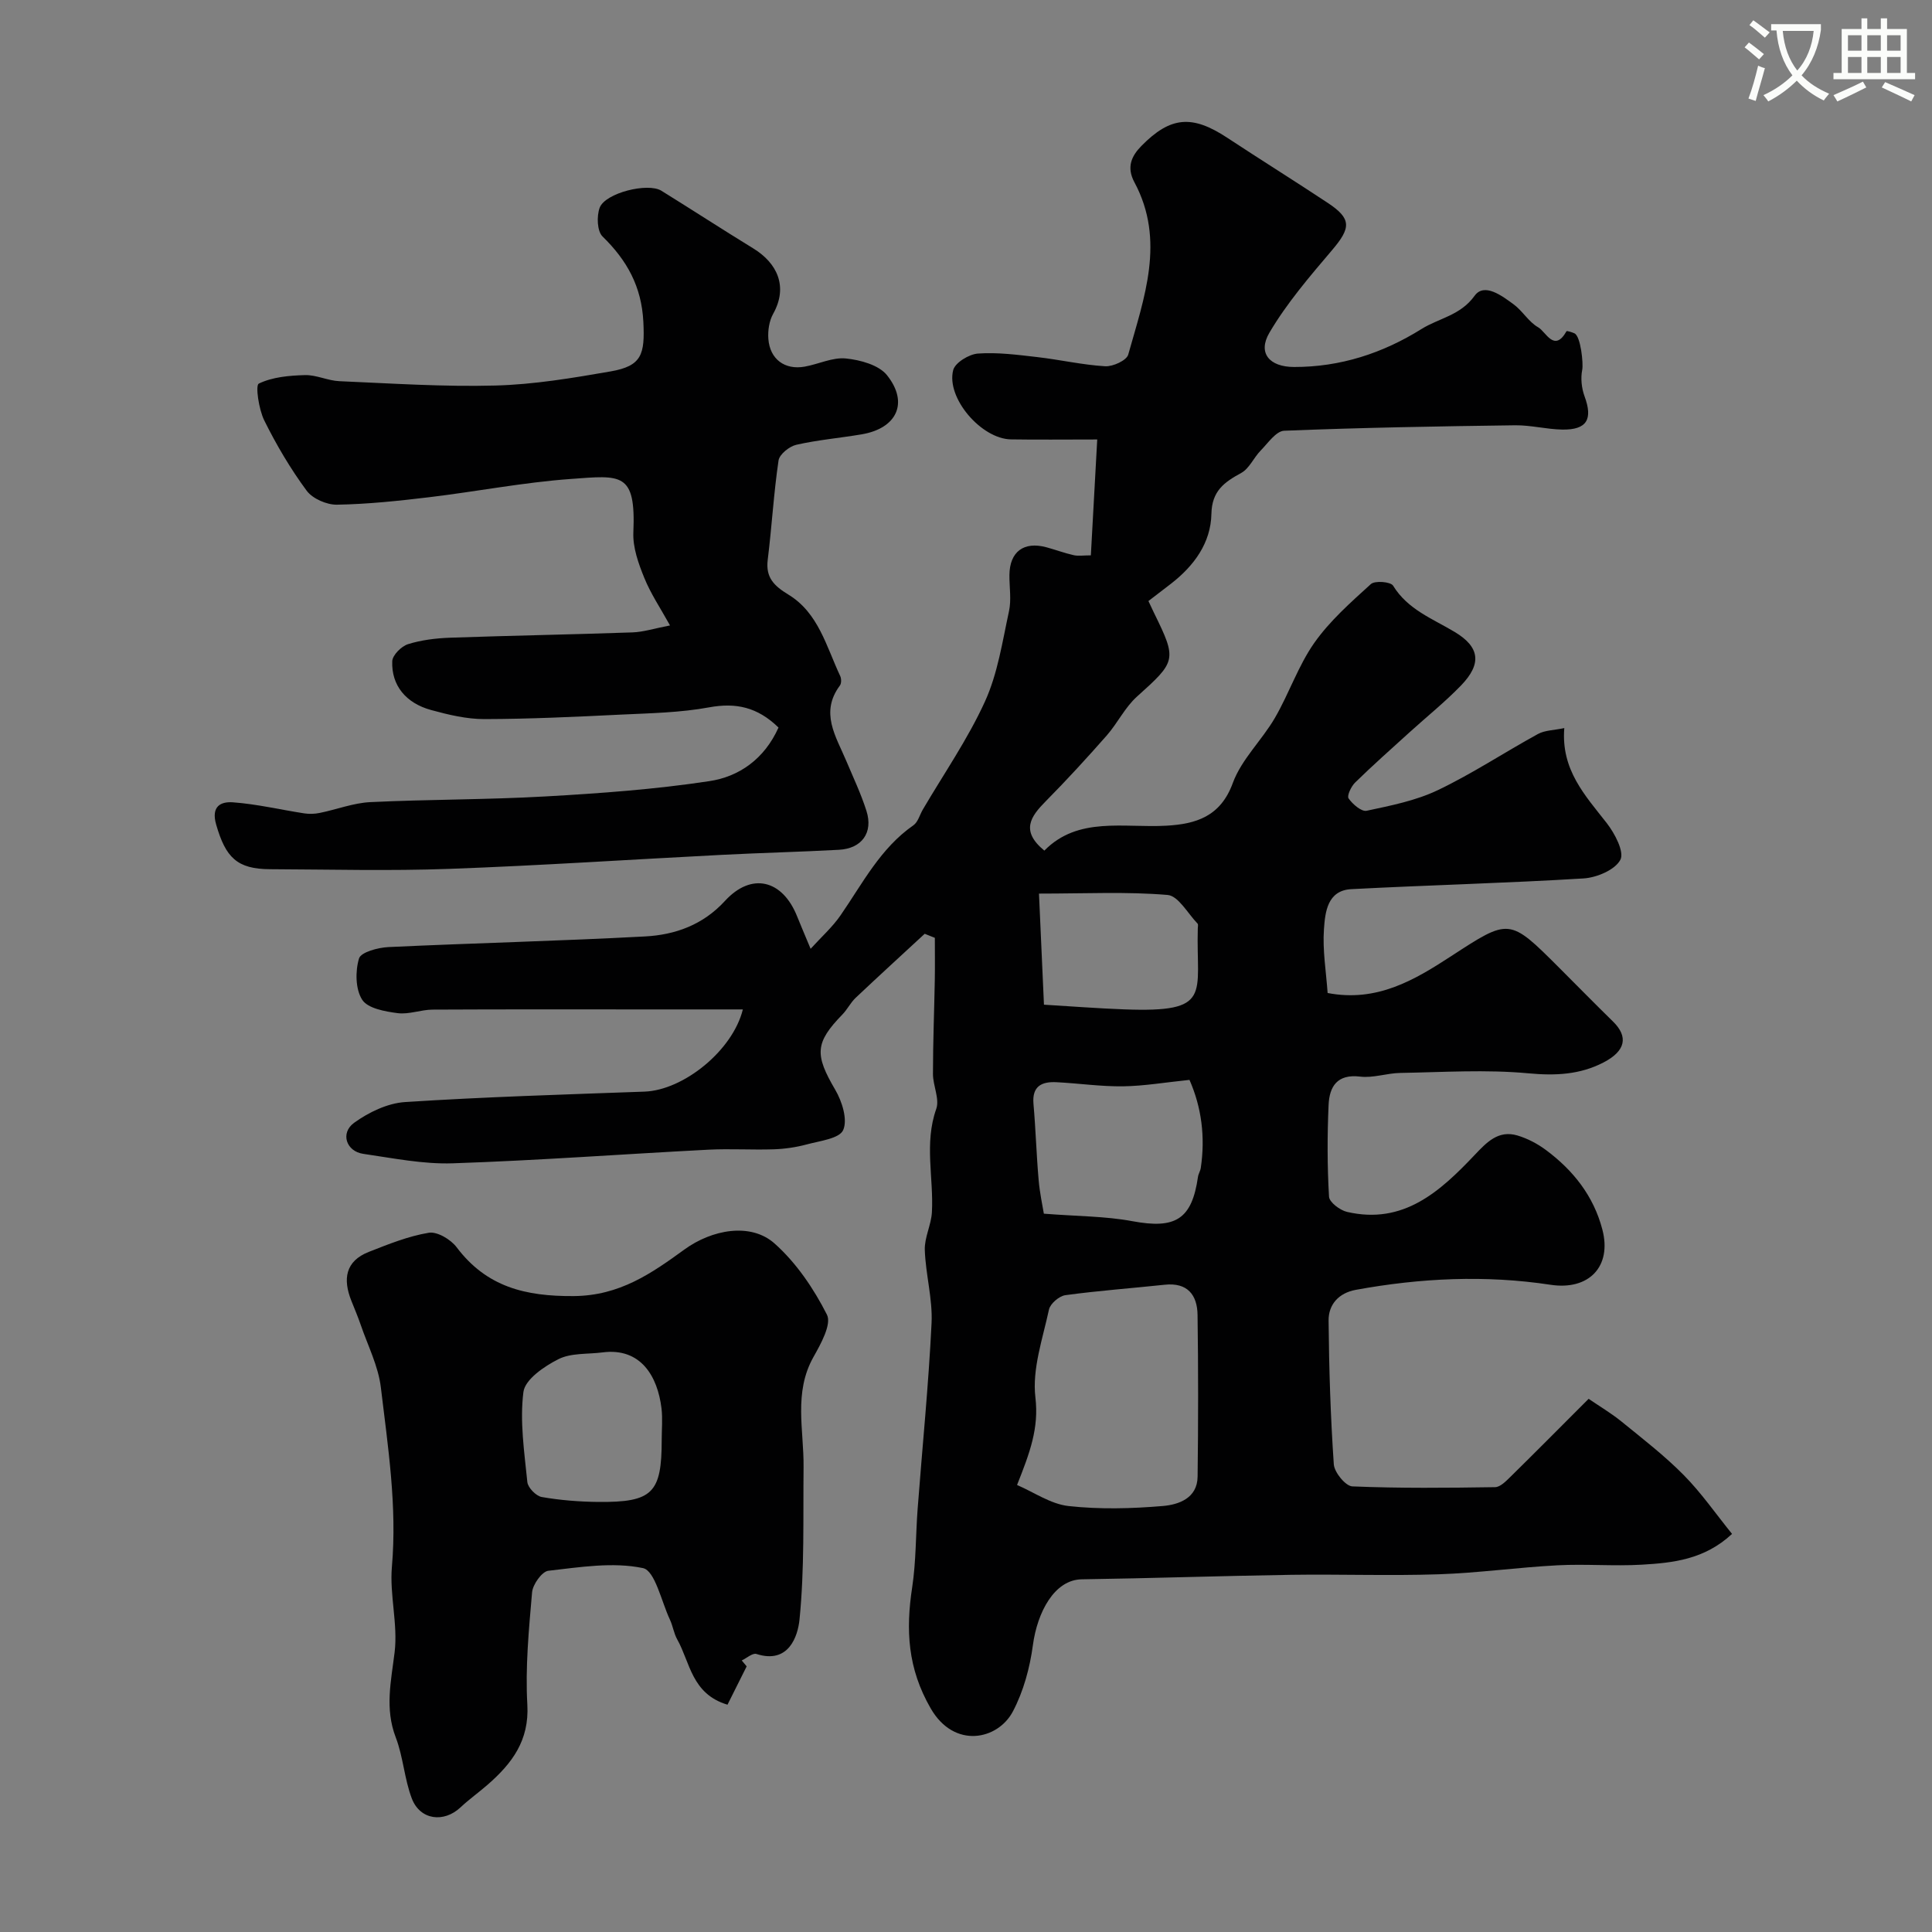 <svg enable-background="new 0 0 400 400" viewBox="0 0 400 400" xmlns="http://www.w3.org/2000/svg"><rect x="0" y="0" width="400" height="400" fill="#808080" stroke="none"/><path d="m362.1 8.8c1.1.8 2.1 1.6 3.1 2.4l-1 1.1c-1.3-1.1-2.3-2-3-2.5zm1.9 4.8c.5.2.9.4 1.4.5-.6 2.3-1.3 4.5-1.9 6.8l-1.5-.5c.8-2.1 1.4-4.3 2-6.8zm-1-9.4c1.3.9 2.4 1.8 3.4 2.5l-1 1.1c-1.4-1.2-2.4-2.1-3.2-2.6zm3.7 2.2v-1.4h10.3v1.2c-.5 3.6-1.8 6.8-4 9.4 1.5 1.6 3.4 2.8 5.7 3.8-.3.4-.7.8-1.1 1.4-2.3-1.1-4.1-2.5-5.6-4.1-1.6 1.6-3.6 3.1-5.9 4.3-.3-.5-.7-.9-1-1.3 2.4-1.1 4.4-2.5 6-4.1-1.9-2.5-3-5.6-3.3-9.3h-1.1zm8.8 0h-6.4c.3 3.3 1.3 6 3 8.2 2-2.2 3.1-5.1 3.4-8.2z" fill="#fbfcfa"/><path d="m385.3 3.8h1.3v2.2h2.8v-2.2h1.3v2.2h4.1v9.1h1.7v1.3h-16.9v-1.3h1.7v-9.1h4.1v-2.2zm.4 13.1.7 1.2c-1.8.9-3.8 1.9-6 2.9-.2-.4-.5-.8-.8-1.3 2.3-1 4.3-1.9 6.1-2.8zm-3.1-6.4h2.8v-3.2h-2.8zm0 4.6h2.8v-3.3h-2.8zm4-4.6h2.8v-3.2h-2.8zm0 4.6h2.8v-3.3h-2.8zm3.7 1.9c2.1.9 4.1 1.8 6.1 2.7l-.7 1.3c-2.2-1.1-4.2-2-6.1-2.9zm3.2-9.7h-2.8v3.2h2.8zm-2.8 7.8h2.8v-3.3h-2.8z" fill="#fbfcfa"/><g fill="#010102"><path d="m191.45 193.33c-4.78 4.42-9.59 8.81-14.32 13.28-1.05 1-1.71 2.4-2.73 3.44-5.7 5.86-5.73 8.32-1.47 15.58 1.41 2.4 2.6 6.18 1.64 8.34-.78 1.77-4.85 2.24-7.54 2.97-2.19.59-4.51.93-6.78 1.01-4.52.15-9.06-.15-13.57.08-17.64.91-35.27 2.23-52.92 2.82-6.16.21-12.4-1.07-18.56-1.96-3.52-.51-4.8-4.32-1.88-6.43 3.01-2.17 6.9-4.05 10.52-4.29 16.5-1.07 33.04-1.56 49.58-2.16 8.11-.29 18.29-8.53 20.38-17.02-6.3 0-12.52 0-18.73 0-15.17 0-30.33-.04-45.5.04-2.42.01-4.91 1.04-7.25.73-2.6-.34-6.17-.97-7.33-2.77-1.41-2.18-1.45-5.92-.66-8.55.39-1.31 3.94-2.26 6.11-2.36 17.7-.83 35.41-1.25 53.1-2.2 6.23-.33 11.98-2.37 16.55-7.35 5.48-5.98 11.89-4.42 14.93 3.16.79 1.96 1.62 3.9 2.81 6.75 2.22-2.45 4.52-4.49 6.21-6.95 4.56-6.6 8.22-13.86 15.08-18.63.94-.66 1.3-2.16 1.94-3.25 4.36-7.43 9.32-14.59 12.87-22.38 2.64-5.79 3.6-12.37 4.97-18.68.52-2.39.07-4.98.09-7.48.04-4.84 2.97-7.04 7.67-5.76 1.88.51 3.72 1.2 5.62 1.63.95.22 1.98.04 3.57.04.44-7.91.86-15.66 1.32-23.99-6.93 0-12.4.07-17.87-.02-6.12-.1-13.45-8.58-11.95-14.35.4-1.54 3.28-3.29 5.12-3.42 4.06-.29 8.2.26 12.28.73 4.71.54 9.36 1.62 14.07 1.9 1.6.09 4.44-1.21 4.77-2.42 3.29-11.75 7.75-23.61 1.28-35.67-1.69-3.15-.59-5.45 1.44-7.52 6.04-6.15 10.53-6.47 17.76-1.71 6.91 4.55 13.93 8.93 20.82 13.49 4.97 3.29 4.84 5.16.88 9.81-4.62 5.44-9.35 10.95-12.95 17.07-2.49 4.23.02 7.09 5.08 7.1 9.58.02 18.35-2.83 26.42-7.87 3.63-2.26 8.03-2.78 10.98-6.87 2-2.78 5.67 0 8.09 1.78 1.86 1.37 3.12 3.65 5.08 4.75 1.59.89 3.31 5.31 5.86.81.07-.13 1.11.19 1.64.43 1.3.59 1.88 6.25 1.61 7.58-.35 1.73-.13 3.78.48 5.45 1.76 4.76.51 6.97-4.58 6.9-3.27-.05-6.54-.93-9.8-.89-15.94.21-31.87.49-47.8 1.13-1.69.07-3.37 2.57-4.88 4.11-1.44 1.47-2.34 3.71-4.02 4.63-3.52 1.92-6.07 3.72-6.17 8.46-.12 6.04-3.6 10.76-8.34 14.45-1.54 1.19-3.09 2.37-4.7 3.61.5 1.05.83 1.78 1.18 2.5 4.77 9.71 4.57 9.98-3.56 17.29-2.48 2.23-4.01 5.48-6.24 8.03-4.09 4.65-8.28 9.22-12.63 13.62-3.13 3.16-5.29 6.13-.3 10.23 7-7.12 16.39-4.66 25.29-5.16 6.06-.35 11.19-1.86 13.73-8.84 1.79-4.89 6.02-8.84 8.71-13.47 2.94-5.06 4.83-10.8 8.16-15.54 3.21-4.56 7.54-8.38 11.71-12.17.83-.76 4.1-.49 4.6.32 3.04 4.96 8.16 6.83 12.76 9.59 5.22 3.13 5.64 6.6 1.31 11.08-3.32 3.43-7.08 6.45-10.63 9.67-3.79 3.44-7.63 6.84-11.29 10.42-.82.8-1.74 2.74-1.36 3.29.83 1.2 2.67 2.79 3.74 2.56 5.01-1.07 10.19-2.09 14.76-4.28 7.12-3.4 13.76-7.81 20.7-11.61 1.44-.79 3.31-.77 5.46-1.23-.7 8.66 4.32 13.95 8.78 19.66 1.67 2.14 3.69 5.98 2.83 7.61-1.1 2.09-4.89 3.69-7.62 3.86-16.01.98-32.06 1.38-48.09 2.22-4.97.26-5.41 4.78-5.66 8.28-.31 4.36.45 8.79.76 13.22 10.19 1.96 17.98-2.68 25.52-7.59 12.13-7.89 12.04-8.02 22.45 2.39 3.7 3.7 7.37 7.44 11.11 11.1 3.21 3.14 2.65 6.09-1.96 8.48-4.88 2.53-9.94 2.77-15.54 2.25-8.78-.82-17.7-.23-26.56-.08-2.77.05-5.6 1.09-8.29.76-4.78-.58-6.36 2.09-6.53 5.87-.28 6.32-.28 12.67.09 18.99.07 1.15 2.26 2.81 3.73 3.15 11.67 2.7 19.25-4.22 26.41-11.77 2.48-2.61 4.89-5.23 8.87-4.05 2.08.62 4.14 1.7 5.89 3 5.65 4.2 9.87 9.51 11.69 16.46 2.02 7.7-2.82 12.65-10.72 11.45-13.48-2.05-26.95-1.4-40.34 1.05-3.48.64-5.65 3-5.62 6.36.09 9.93.4 19.86 1.08 29.76.11 1.67 2.44 4.51 3.83 4.57 9.84.41 19.71.31 29.57.16 1.07-.02 2.24-1.23 3.15-2.12 5.23-5.14 10.38-10.34 16.21-16.17 2.23 1.53 4.66 2.96 6.82 4.72 4.39 3.57 8.9 7.05 12.86 11.06 3.64 3.68 6.62 8 10.01 12.19-5.72 5.32-12.23 5.99-18.67 6.37-5.81.34-11.68-.18-17.49.13-8.21.43-16.39 1.59-24.6 1.86-10.18.34-20.38-.04-30.57.11-14.44.22-28.87.72-43.3.93-5.69.08-9.21 6.84-10.12 13.63-.63 4.7-1.95 9.56-4.14 13.72-3.1 5.9-12.13 7.84-17.01-.61-4.8-8.3-5.19-16.26-3.84-25.1.81-5.36.72-10.85 1.13-16.28.97-12.8 2.26-25.58 2.88-38.4.24-5.01-1.23-10.08-1.4-15.14-.09-2.58 1.32-5.18 1.47-7.8.39-7.12-1.63-14.27.9-21.41.73-2.06-.68-4.8-.68-7.23 0-6.49.26-12.97.38-19.46.05-2.91.01-5.82.01-8.73-.7-.29-1.4-.57-2.1-.84zm19.12 114.12c3.51 1.51 6.97 3.95 10.66 4.36 6.45.71 13.06.54 19.54-.01 3.25-.28 7.13-1.6 7.18-6.08.14-11.16.15-22.33-.01-33.49-.06-4.15-2.1-6.74-6.79-6.24-6.86.73-13.74 1.23-20.57 2.16-1.29.18-3.14 1.76-3.4 2.98-1.3 6.03-3.51 12.31-2.81 18.2.75 6.36-1.14 11.42-3.8 18.12zm5.55-56.17c6.96.55 12.74.51 18.31 1.55 8.93 1.67 12.33-.35 13.6-9.18.09-.63.49-1.22.58-1.85.95-6.41.16-12.54-2.34-18.22-5.01.51-9.38 1.27-13.76 1.33-4.58.06-9.17-.62-13.76-.85-3.04-.16-5.1.79-4.78 4.48.46 5.25.61 10.52 1.07 15.77.23 2.71.82 5.38 1.08 6.97zm.02-43.27c5.68.34 11.16.77 16.65.97 18.42.69 14.81-3.07 15.2-16.78.01-.33.12-.8-.05-.98-2.03-2.1-3.98-5.75-6.21-5.93-8.39-.71-16.88-.28-26.62-.28.34 7.4.64 14.33 1.03 23z"/><path d="m161.18 150.63c-4.35-4.24-8.82-5.2-14.37-4.18-5.96 1.1-12.12 1.21-18.21 1.5-9.43.46-18.87.91-28.3.93-3.68.01-7.43-.89-11.02-1.87-5.26-1.43-8.26-5.12-8.07-10.11.05-1.26 1.89-3.1 3.26-3.53 2.77-.87 5.77-1.23 8.7-1.34 12.6-.44 25.2-.66 37.79-1.1 2.25-.08 4.47-.81 7.76-1.44-1.95-3.53-4-6.56-5.34-9.88-1.2-2.95-2.38-6.25-2.25-9.35.54-12.59-2.49-11.86-13.04-11.09-9.77.71-19.45 2.6-29.2 3.77-6.34.76-12.73 1.44-19.11 1.55-2.13.04-5.07-1.24-6.3-2.91-3.35-4.54-6.26-9.47-8.77-14.54-1.14-2.31-1.86-7.26-1.13-7.62 2.83-1.37 6.31-1.67 9.56-1.76 2.36-.06 4.74 1.16 7.13 1.26 10.76.46 21.54 1.19 32.29.9 7.97-.21 15.95-1.55 23.84-2.92 6.49-1.13 7.13-3.51 6.8-10.26-.37-7.34-3.39-12.74-8.45-17.68-1.13-1.1-1.24-4.23-.59-5.96 1.16-3.07 9.97-5.24 12.77-3.51 6.37 3.95 12.65 8.03 19.04 11.95 4.93 3.02 7.26 7.89 4.1 13.54-.82 1.47-1.12 3.48-.99 5.19.32 4.2 3.4 6.47 7.51 5.74 2.88-.51 5.79-1.98 8.56-1.69 2.98.3 6.81 1.35 8.5 3.47 4.56 5.73 2.02 11.01-5.28 12.24-4.5.76-9.08 1.15-13.51 2.16-1.44.33-3.48 1.97-3.67 3.24-1.01 6.81-1.39 13.72-2.24 20.56-.47 3.71 1.35 5.43 4.27 7.21 6.24 3.79 7.87 10.78 10.74 16.87.25.54.26 1.51-.06 1.95-4.19 5.61-.83 10.53 1.3 15.59 1.45 3.44 3.06 6.83 4.19 10.38 1.43 4.49-.95 7.79-5.69 8.05-8.09.44-16.2.63-24.3 1.05-18.8.96-37.6 2.22-56.41 2.9-12.34.45-24.7.12-37.05.07-6.88-.02-9.22-2.43-11.18-9.22-1.12-3.88 1.03-4.8 3.45-4.63 4.96.36 9.85 1.53 14.78 2.29 1.04.16 2.17.12 3.2-.09 3.51-.71 6.97-2.07 10.49-2.24 12.09-.58 24.21-.49 36.29-1.18 11.32-.64 22.67-1.46 33.86-3.16 6.19-.91 11.45-4.61 14.35-11.1z"/><path d="m154.59 345c-1.32 2.64-2.64 5.28-3.97 7.94-7.45-2.23-7.73-8.76-10.4-13.5-.71-1.26-.9-2.79-1.52-4.11-1.77-3.76-3.08-10.14-5.58-10.67-6.24-1.31-13.07-.19-19.59.55-1.32.15-3.23 2.83-3.37 4.47-.67 7.73-1.42 15.54-.98 23.25.42 7.43-3.18 12.16-8.17 16.53-1.85 1.62-3.87 3.05-5.66 4.73-3.45 3.25-8.36 2.65-10.08-1.81-1.55-4.05-1.78-8.61-3.33-12.66-2.3-5.98-.97-11.64-.24-17.63.71-5.8-1.07-11.87-.56-17.72 1.09-12.54-.82-24.82-2.29-37.13-.53-4.42-2.7-8.65-4.17-12.95-.58-1.69-1.28-3.33-1.94-4.99-1.77-4.44-1.27-8.19 3.62-10.11 4.05-1.59 8.17-3.26 12.41-3.96 1.75-.29 4.55 1.38 5.77 3 6.19 8.2 14.19 10.18 24.23 10.11 9.51-.07 16.11-4.69 22.94-9.65 5.69-4.13 13.69-5.63 18.63-1.26 4.5 3.99 8.13 9.35 10.87 14.76 1 1.98-1.27 6.06-2.79 8.76-4.15 7.37-1.97 15.14-2.05 22.79-.11 10.53.21 21.12-.84 31.57-.35 3.47-2.25 9.27-8.91 7.13-.79-.26-2.03.86-3.05 1.34.33.41.67.81 1.02 1.22zm-17.59-46.92c0-2.16.21-4.34-.04-6.47-.8-6.64-4.28-12.64-12.22-11.61-3.07.4-6.51.08-9.12 1.4-2.93 1.47-6.92 4.2-7.25 6.79-.78 6.09.19 12.44.81 18.65.12 1.17 1.8 2.89 2.98 3.1 3.84.67 7.79.98 11.69 1.02 11.27.1 13.15-1.83 13.15-12.88z"/></g></svg>